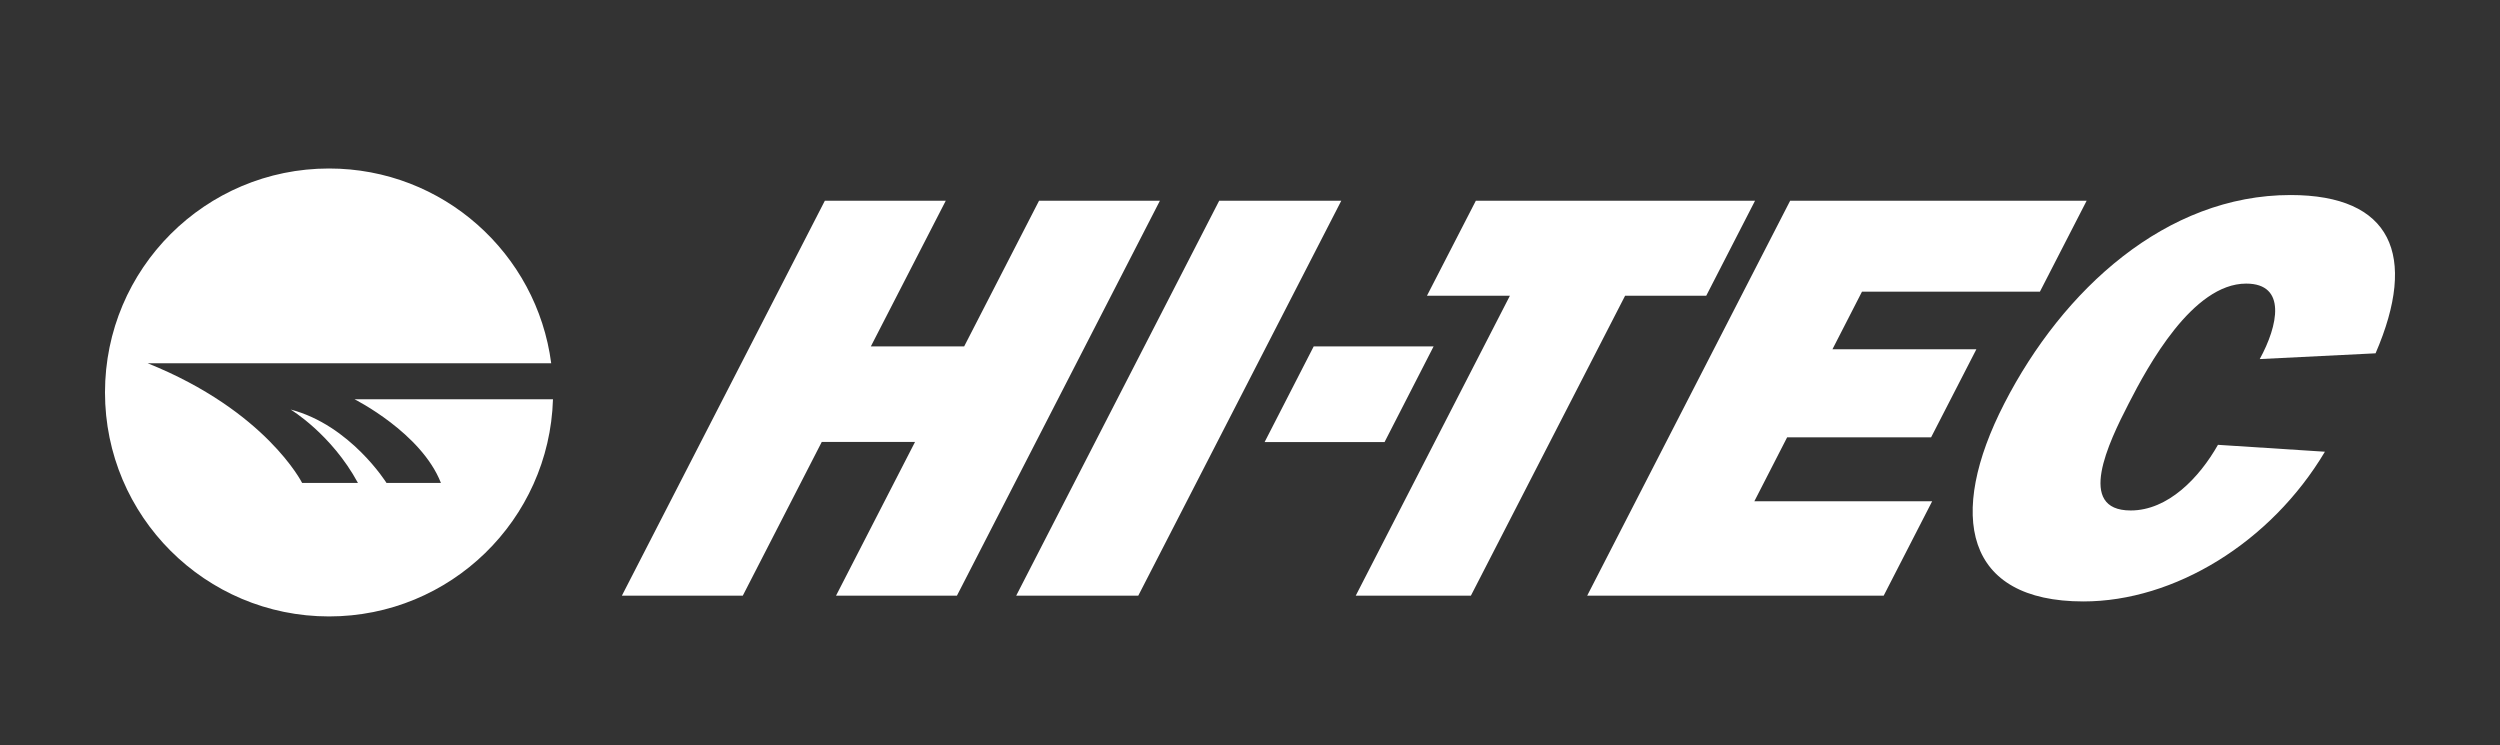 <?xml version="1.0" encoding="utf-8"?>
<!-- Generator: Adobe Illustrator 25.4.1, SVG Export Plug-In . SVG Version: 6.00 Build 0)  -->
<svg version="1.1" id="Calque_1" xmlns="http://www.w3.org/2000/svg" xmlns:xlink="http://www.w3.org/1999/xlink" x="0px" y="0px"
	 viewBox="0 0 595.28 177.44" style="enable-background:new 0 0 595.28 177.44;" xml:space="preserve">
<rect x="0" y="0" width="595.28" height="177.44" fill="#333333" stroke="none"/>
<style type="text/css">
	.st0{fill:#FFFFFF;}
</style>
<g id="XMLID_13630_">
	<polygon id="XMLID_13637_" class="st0" points="227.86,141.83 199.07,141.83 217.88,105.23 195.67,105.23 176.87,141.83 
		148.08,141.83 196.41,47.79 225.2,47.79 207.36,82.48 229.58,82.48 247.41,47.79 276.19,47.79 227.86,141.83 	"/>
	<polygon id="XMLID_13636_" class="st0" points="271.04,141.83 241.97,141.83 290.31,47.79 319.38,47.79 271.04,141.83 	"/>
	<polygon id="XMLID_13635_" class="st0" points="329.68,105.26 301.12,105.26 312.81,82.48 341.36,82.48 329.68,105.26 	"/>
	<polygon id="XMLID_13634_" class="st0" points="350.24,141.83 322.82,141.83 359.53,70.41 339.78,70.41 351.42,47.79 417.9,47.79 
		406.28,70.41 386.96,70.41 350.24,141.83 	"/>
	<polygon id="XMLID_13633_" class="st0" points="448.53,141.83 377.93,141.83 426.26,47.79 496.86,47.79 485.73,69.45 443.36,69.45 
		436.33,83.16 470.6,83.16 459.82,104.13 425.54,104.13 417.73,119.36 460.07,119.36 448.53,141.83 	"/>
	<path id="XMLID_13632_" class="st0" d="M553.59,107.56c-12.91,21.67-35.86,35.65-57.51,35.65c-28.25,0-32.56-20.43-18.82-47.15
		c13.94-27.14,38.52-49.62,68.15-49.62c23.99,0,30.37,14.26,20.24,37.69l-27.58,1.37c4.36-7.94,6.49-17.97-3.23-17.97
		c-12.76,0-23.39,19.61-27.96,28.53c-4.87,9.46-12.56,25.49,0.46,25.49c8.91,0,16.36-7.82,20.78-15.63L553.59,107.56L553.59,107.56z
		"/>
	<path id="XMLID_13631_" class="st0" d="M104.99,114.99H92.03c0,0-8.59-13.76-22.84-17.48c0,0,9.73,5.83,16.04,17.48H71.94
		c0,0-8.57-17.15-36.77-28.49h96.08c-3.41-26.17-25.78-46.38-52.9-46.38C48.89,40.12,25,63.99,25,93.45
		c0,29.46,23.89,53.33,53.35,53.33c28.92,0,52.45-23.01,53.32-51.71H84.42C84.42,95.08,100.3,103.02,104.99,114.99L104.99,114.99z"
		/>
</g>
</svg>
